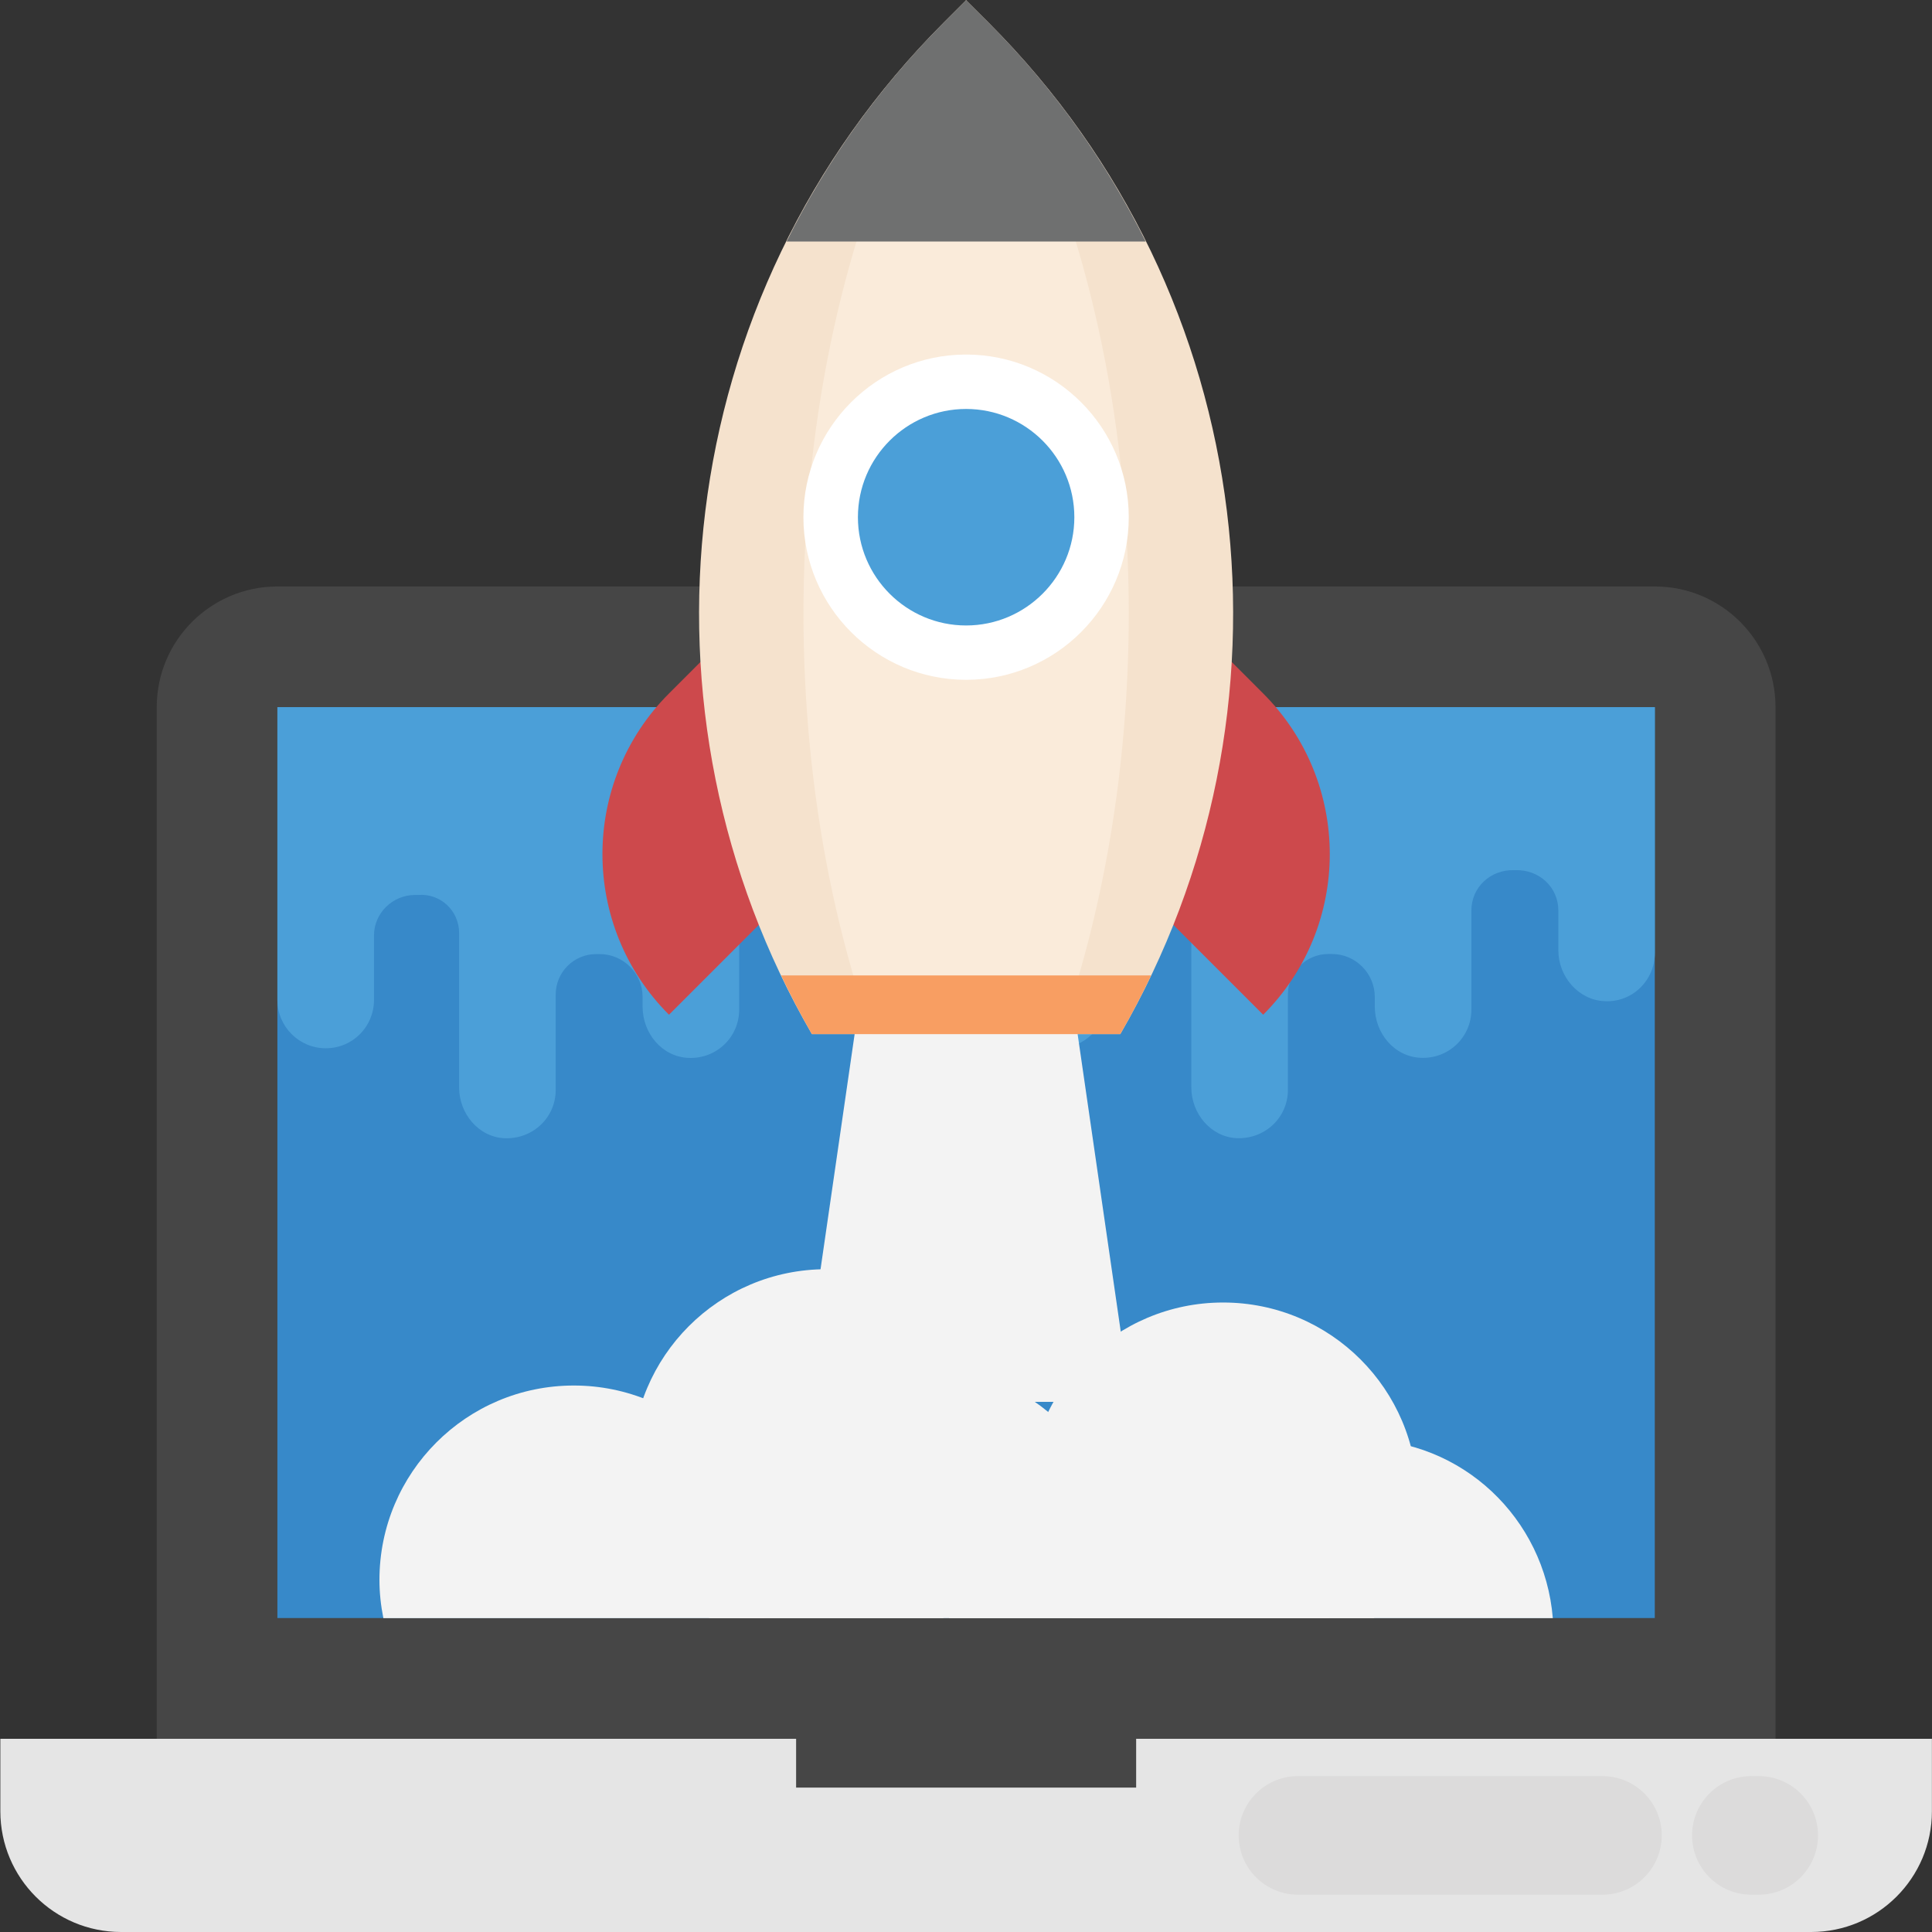 <svg xmlns="http://www.w3.org/2000/svg" xmlns:xlink="http://www.w3.org/1999/xlink" width="120" zoomAndPan="magnify" viewBox="0 0 90 90" height="120" preserveAspectRatio="xMidYMid meet" version="1.0"><rect x="0" y="0" width="90" height="90" fill="#333333" stroke="none"/><path fill="#464646" d="M 82.711 81 L 7.301 81 L 7.301 32.945 C 7.301 29.84 9.816 27.32 12.926 27.32 L 77.09 27.32 C 80.195 27.32 82.711 29.84 82.711 32.945 Z M 82.711 81 " fill-opacity="1" fill-rule="nonzero"/><path fill="#3789c9" d="M 12.922 75.375 L 77.086 75.375 L 77.086 32.945 L 12.922 32.945 Z M 12.922 75.375 " fill-opacity="1" fill-rule="nonzero"/><path fill="#e5e5e5" d="M 89.996 81 L 0.016 81 L 0.016 84.375 C 0.016 87.48 2.531 90 5.641 90 L 84.371 90 C 87.477 90 89.996 87.48 89.996 84.375 Z M 89.996 81 " fill-opacity="1" fill-rule="nonzero"/><path fill="#464646" d="M 37.086 83.273 L 52.926 83.273 L 52.926 80.211 L 37.086 80.211 Z M 37.086 83.273 " fill-opacity="1" fill-rule="nonzero"/><path fill="#4b9fd8" d="M 12.922 32.945 L 12.922 46.582 C 12.922 47.82 13.934 48.832 15.172 48.832 C 16.438 48.832 17.422 47.82 17.422 46.582 L 17.422 43.574 C 17.422 42.535 18.293 41.691 19.332 41.691 L 19.473 41.691 C 20.516 41.605 21.387 42.422 21.387 43.461 L 21.387 50.66 C 21.387 51.867 22.285 52.965 23.496 53.023 C 24.816 53.078 25.887 52.066 25.887 50.773 L 25.887 46.328 C 25.887 45.289 26.73 44.445 27.77 44.445 L 27.938 44.445 C 29.035 44.445 29.934 45.344 29.934 46.441 L 29.934 46.891 C 29.934 48.129 30.832 49.227 32.07 49.281 C 33.363 49.34 34.434 48.324 34.434 47.031 L 34.434 42.422 C 34.434 41.324 35.359 40.508 36.43 40.539 L 36.484 40.539 C 37.582 40.508 38.48 41.324 38.48 42.422 L 38.48 44.277 C 38.48 45.484 39.41 46.582 40.621 46.637 C 41.914 46.723 42.98 45.684 42.98 44.391 L 42.992 40.809 C 42.992 39.688 43.898 38.781 45.016 38.781 C 46.133 38.781 47.043 39.688 47.043 40.809 L 47.043 46.625 C 47.066 47.844 48.059 48.828 49.281 48.828 C 50.547 48.828 51.531 47.816 51.531 46.578 L 51.531 43.57 C 51.531 42.531 52.402 41.688 53.445 41.688 L 53.586 41.688 C 54.625 41.602 55.496 42.418 55.496 43.457 L 55.496 50.656 C 55.496 51.867 56.398 52.961 57.605 53.02 C 58.926 53.074 59.996 52.062 59.996 50.77 L 59.996 46.328 C 59.996 45.285 60.84 44.441 61.879 44.441 L 62.047 44.441 C 63.145 44.441 64.043 45.344 64.043 46.441 L 64.043 46.891 C 64.043 48.125 64.945 49.223 66.18 49.277 C 67.473 49.336 68.543 48.324 68.543 47.031 L 68.543 42.418 C 68.543 41.32 69.441 40.504 70.539 40.535 L 70.598 40.535 C 71.691 40.504 72.594 41.32 72.594 42.418 L 72.594 44.273 C 72.594 45.484 73.52 46.578 74.73 46.637 C 76.023 46.719 77.09 45.68 77.09 44.387 L 77.09 32.941 L 12.922 32.941 Z M 12.922 32.945 " fill-opacity="1" fill-rule="nonzero"/><path fill="#dcdbdb" d="M 74.648 82.738 L 60.465 82.738 C 58.941 82.738 57.703 83.973 57.703 85.5 C 57.703 87.027 58.941 88.262 60.465 88.262 L 74.648 88.262 C 76.172 88.262 77.41 87.027 77.41 85.5 C 77.41 83.973 76.172 82.738 74.648 82.738 Z M 74.648 82.738 " fill-opacity="1" fill-rule="nonzero"/><path fill="#dcdbdb" d="M 81.93 82.738 L 81.586 82.738 C 80.059 82.738 78.824 83.973 78.824 85.5 C 78.824 87.027 80.059 88.262 81.586 88.262 L 81.93 88.262 C 83.453 88.262 84.691 87.027 84.691 85.5 C 84.691 83.973 83.453 82.738 81.93 82.738 Z M 81.93 82.738 " fill-opacity="1" fill-rule="nonzero"/><path fill="#f3f3f3" d="M 52.684 65.305 L 37.328 65.305 L 41.203 38.582 L 48.809 38.582 Z M 52.684 65.305 " fill-opacity="1" fill-rule="nonzero"/><path fill="#cd494c" d="M 58.844 32.305 L 45.004 18.461 L 31.164 32.305 C 27.031 36.438 27.031 43.137 31.164 47.27 L 45.004 33.43 L 58.844 47.27 C 62.98 43.137 62.98 36.438 58.844 32.305 Z M 58.844 32.305 " fill-opacity="1" fill-rule="nonzero"/><path fill="#f5e2cd" d="M 52.188 48.172 C 60.84 33.246 58.824 13.828 46.047 1.051 L 45.004 0.012 L 43.965 1.051 C 31.188 13.828 29.168 33.246 37.82 48.172 Z M 52.188 48.172 " fill-opacity="1" fill-rule="nonzero"/><path fill="#faebda" d="M 49.379 48.172 C 54.652 33.246 53.422 13.828 45.641 1.051 L 45.004 0.012 L 44.371 1.051 C 36.59 13.828 35.359 33.246 40.629 48.172 Z M 49.379 48.172 " fill-opacity="1" fill-rule="nonzero"/><path fill="#f89e62" d="M 36.387 45.438 C 36.824 46.359 37.305 47.273 37.82 48.172 L 52.188 48.172 C 52.707 47.277 53.184 46.363 53.625 45.438 Z M 36.387 45.438 " fill-opacity="1" fill-rule="nonzero"/><path fill="#f3f3f3" d="M 35.605 75.379 C 35.723 74.801 35.785 74.207 35.785 73.598 C 35.785 68.594 31.73 64.543 26.73 64.543 C 21.73 64.543 17.676 68.598 17.676 73.598 C 17.676 74.207 17.742 74.801 17.859 75.379 Z M 35.605 75.379 " fill-opacity="1" fill-rule="nonzero"/><path fill="#f3f3f3" d="M 33.051 75.379 L 43.93 75.379 C 46.109 73.727 47.543 71.129 47.543 68.18 C 47.543 63.18 43.488 59.125 38.492 59.125 C 33.488 59.125 29.438 63.18 29.438 68.18 C 29.434 71.129 30.863 73.723 33.051 75.379 Z M 33.051 75.379 " fill-opacity="1" fill-rule="nonzero"/><path fill="#f3f3f3" d="M 51.68 75.379 C 51.938 74.539 52.113 73.672 52.113 72.754 C 52.113 67.75 48.059 63.699 43.059 63.699 C 38.062 63.699 34.008 67.754 34.008 72.754 C 34.008 73.672 34.184 74.543 34.438 75.379 Z M 51.68 75.379 " fill-opacity="1" fill-rule="nonzero"/><path fill="#f3f3f3" d="M 64 75.379 C 65.25 73.828 66.031 71.879 66.031 69.73 C 66.031 64.727 61.977 60.676 56.977 60.676 C 51.977 60.676 47.922 64.73 47.922 69.73 C 47.922 71.879 48.699 73.828 49.953 75.379 Z M 64 75.379 " fill-opacity="1" fill-rule="nonzero"/><path fill="#f3f3f3" d="M 72.336 75.379 C 71.957 70.723 68.105 67.055 63.355 67.055 C 58.605 67.055 54.754 70.727 54.375 75.379 Z M 72.336 75.379 " fill-opacity="1" fill-rule="nonzero"/><path fill="#f3f3f3" d="M 61.926 75.379 C 61.066 71.27 57.43 68.18 53.066 68.18 C 48.699 68.18 45.062 71.27 44.203 75.379 Z M 61.926 75.379 " fill-opacity="1" fill-rule="nonzero"/><path fill="#6f7070" d="M 53.371 11.25 C 51.543 7.57 49.113 4.117 46.047 1.051 L 45.004 0.012 L 43.965 1.051 C 40.898 4.117 38.469 7.57 36.641 11.25 Z M 53.371 11.25 " fill-opacity="1" fill-rule="nonzero"/><path fill="#4b9fd8" d="M 50.316 24.09 C 50.316 27.023 47.938 29.402 45.004 29.402 C 42.074 29.402 39.695 27.023 39.695 24.09 C 39.695 21.156 42.074 18.781 45.004 18.781 C 47.938 18.781 50.316 21.156 50.316 24.09 Z M 50.316 24.09 " fill-opacity="1" fill-rule="nonzero"/><path fill="#ffffff" d="M 45.004 31.668 C 40.828 31.668 37.426 28.27 37.426 24.094 C 37.426 19.914 40.828 16.516 45.004 16.516 C 49.184 16.516 52.582 19.914 52.582 24.094 C 52.582 28.27 49.184 31.668 45.004 31.668 Z M 45.004 19.051 C 42.227 19.051 39.965 21.309 39.965 24.094 C 39.965 26.875 42.227 29.137 45.004 29.137 C 47.785 29.137 50.047 26.875 50.047 24.094 C 50.047 21.309 47.785 19.051 45.004 19.051 Z M 45.004 19.051 " fill-opacity="1" fill-rule="nonzero"/></svg>